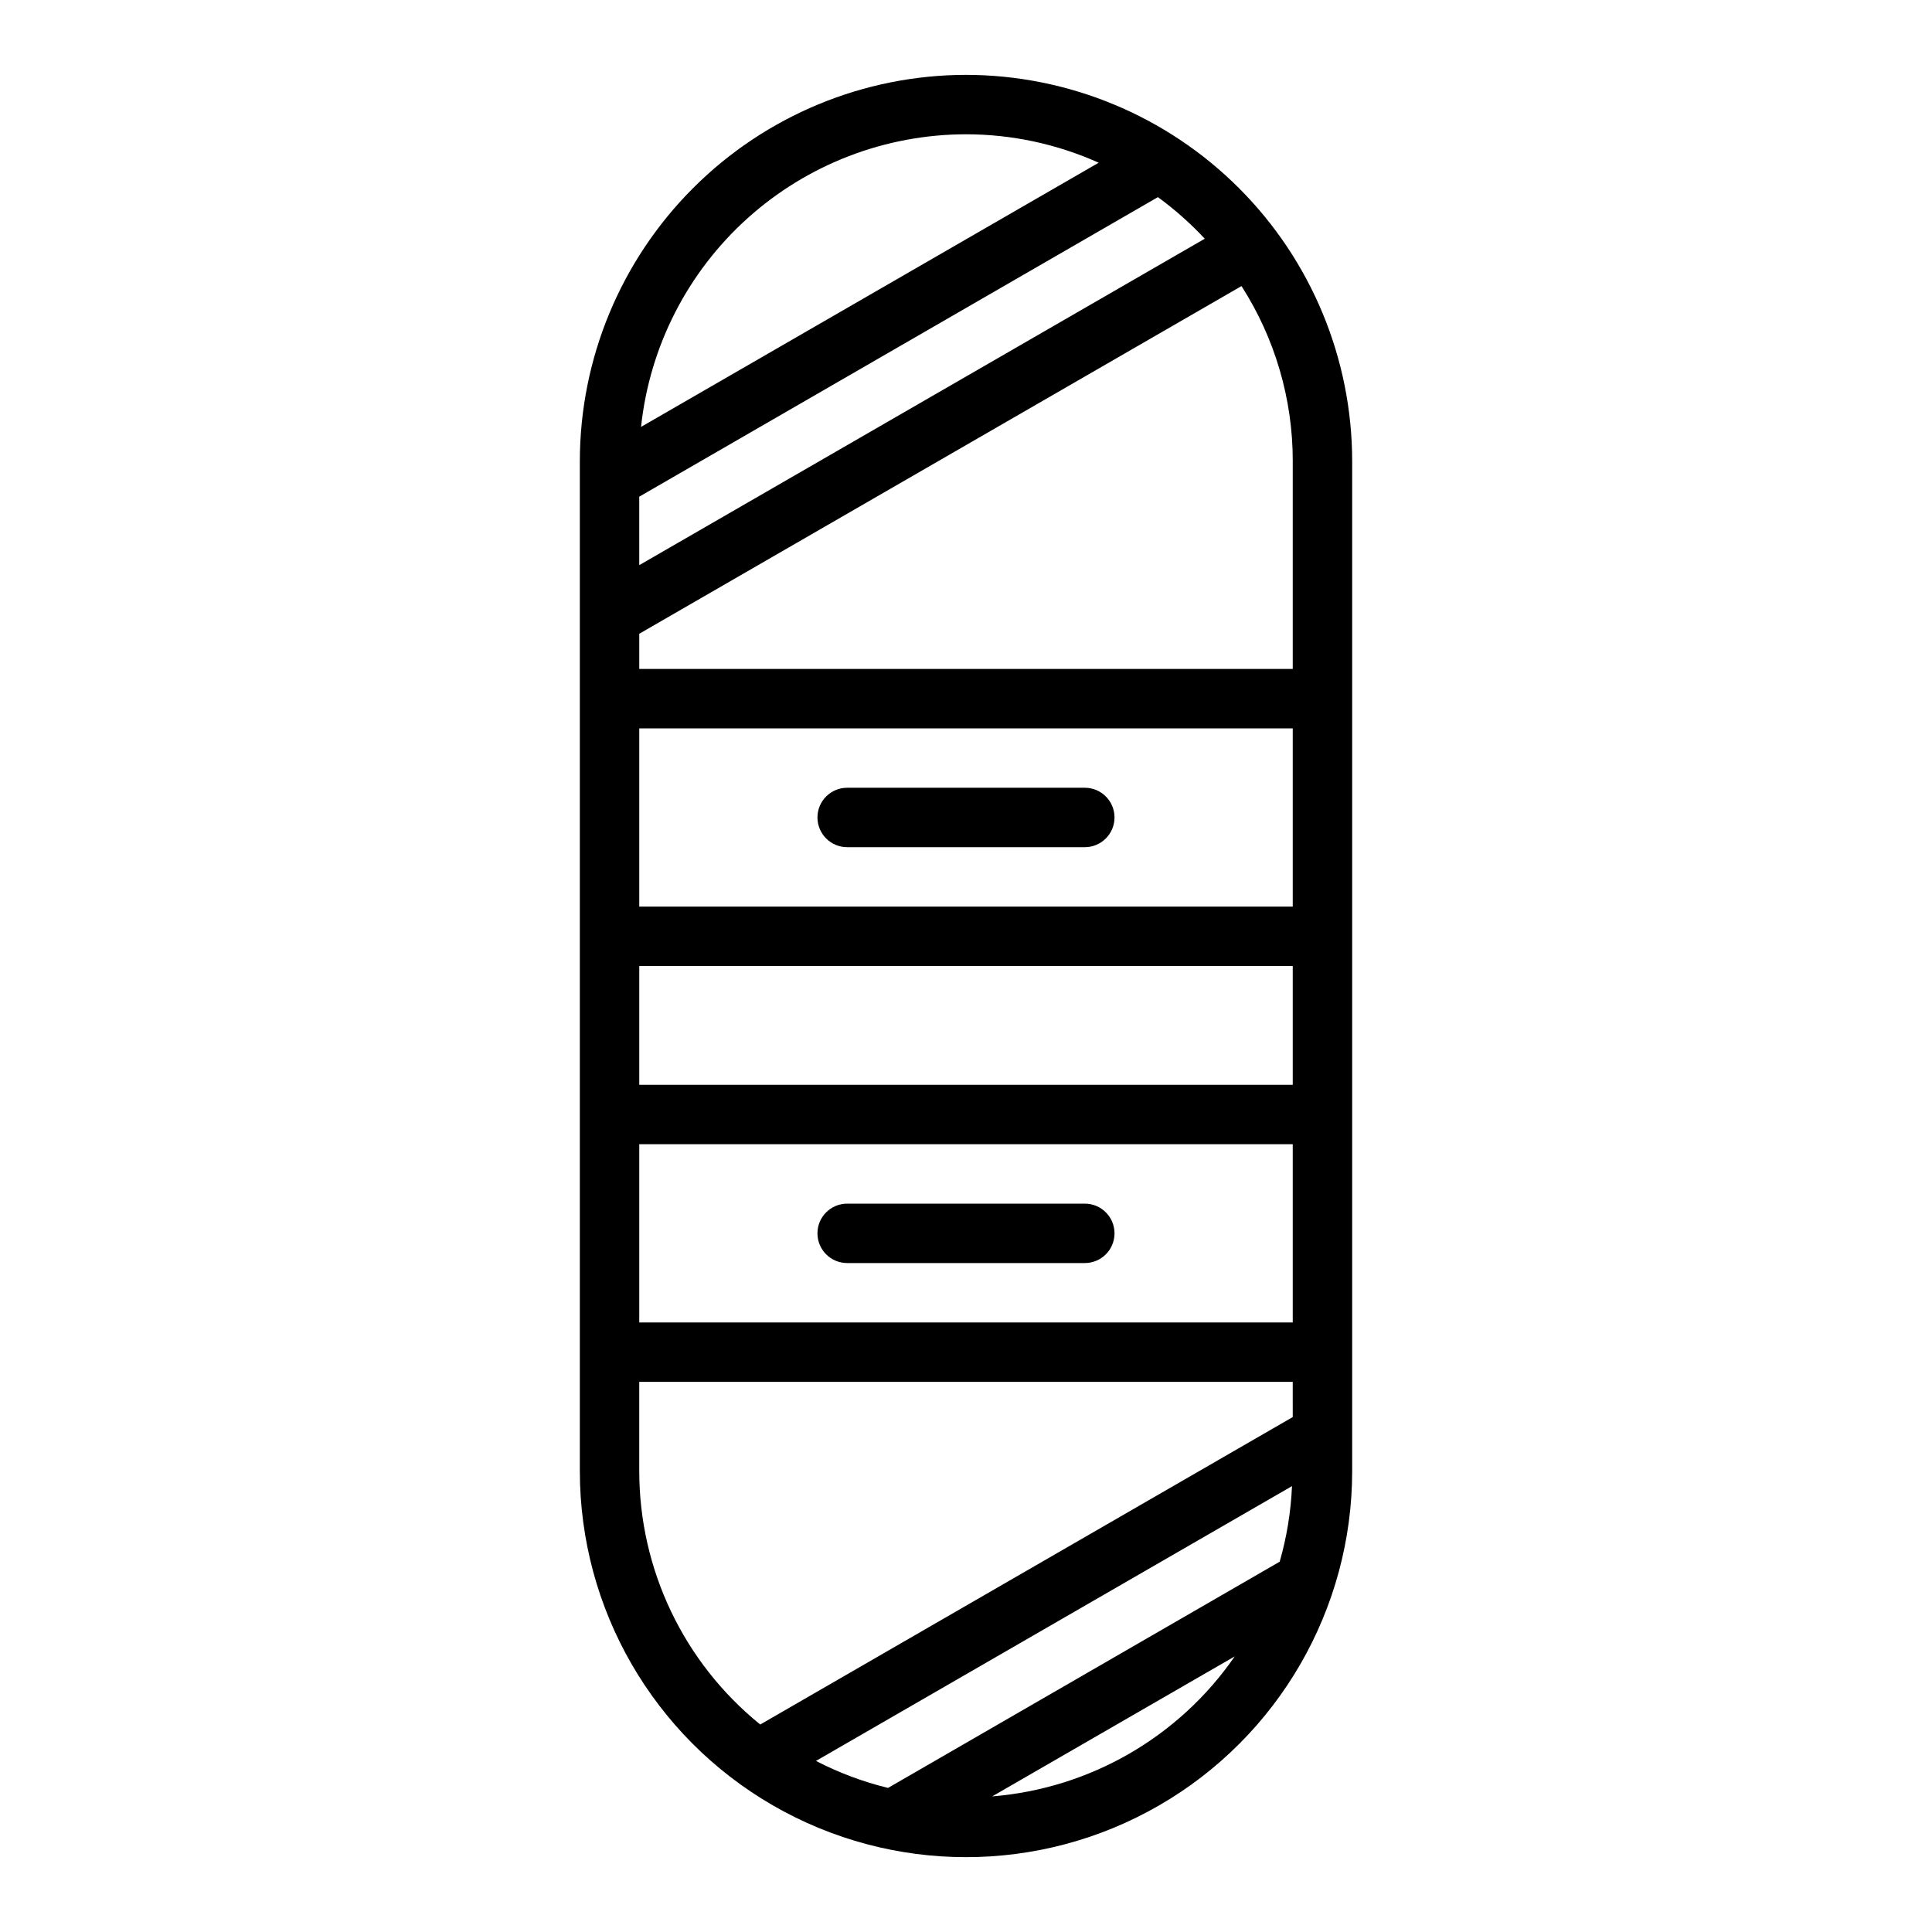 <?xml version="1.0" encoding="UTF-8"?>
<!-- Uploaded to: SVG Repo, www.svgrepo.com, Generator: SVG Repo Mixer Tools -->
<svg fill="#000000" width="800px" height="800px" version="1.1" viewBox="144 144 512 512" xmlns="http://www.w3.org/2000/svg">
 <g>
  <path d="m400 163.84c-27.133 0.031-53.145 10.824-72.328 30.012-19.188 19.184-29.977 45.195-30.008 72.328v267.65c0 36.559 19.504 70.344 51.168 88.625 31.66 18.281 70.672 18.281 102.34 0 31.66-18.281 51.168-52.066 51.168-88.625v-267.65c-0.031-27.133-10.824-53.145-30.008-72.328-19.188-19.188-45.199-29.98-72.328-30.012zm0 15.742v0.004c12.121 0.008 24.102 2.574 35.164 7.535l-121.28 70.012c2.262-21.27 12.305-40.957 28.199-55.27 15.895-14.316 36.523-22.25 57.914-22.277zm-86.594 96.043 137.45-79.383c4.481 3.273 8.637 6.961 12.414 11.023l-149.86 86.504zm93.527 344.44 64.289-37.109c-14.77 21.395-38.375 35.016-64.289 37.109zm76.176-62.188-103.77 59.941c-6.629-1.617-13.039-4.019-19.098-7.156l126.15-72.824c-0.293 6.797-1.391 13.531-3.273 20.066zm3.481-38.34-141.12 81.477c-20.277-16.414-32.059-41.102-32.062-67.188v-23.617h173.18zm0-25.074h-173.18v-47.23h173.18zm0-62.977-173.18 0.004v-31.488h173.18zm0-47.23h-173.18v-47.23h173.18zm0-118.08v55.105h-173.18v-9.328l159.6-92.141c8.867 13.836 13.586 29.93 13.586 46.367z"/>
  <path d="m368.51 478.72h62.977c4.348 0 7.871-3.523 7.871-7.871s-3.523-7.871-7.871-7.871h-62.977c-4.348 0-7.875 3.523-7.875 7.871s3.527 7.871 7.875 7.871z"/>
  <path d="m368.51 368.51h62.977c4.348 0 7.871-3.527 7.871-7.875 0-4.348-3.523-7.871-7.871-7.871h-62.977c-4.348 0-7.875 3.523-7.875 7.871 0 4.348 3.527 7.875 7.875 7.875z"/>
 </g>
</svg>